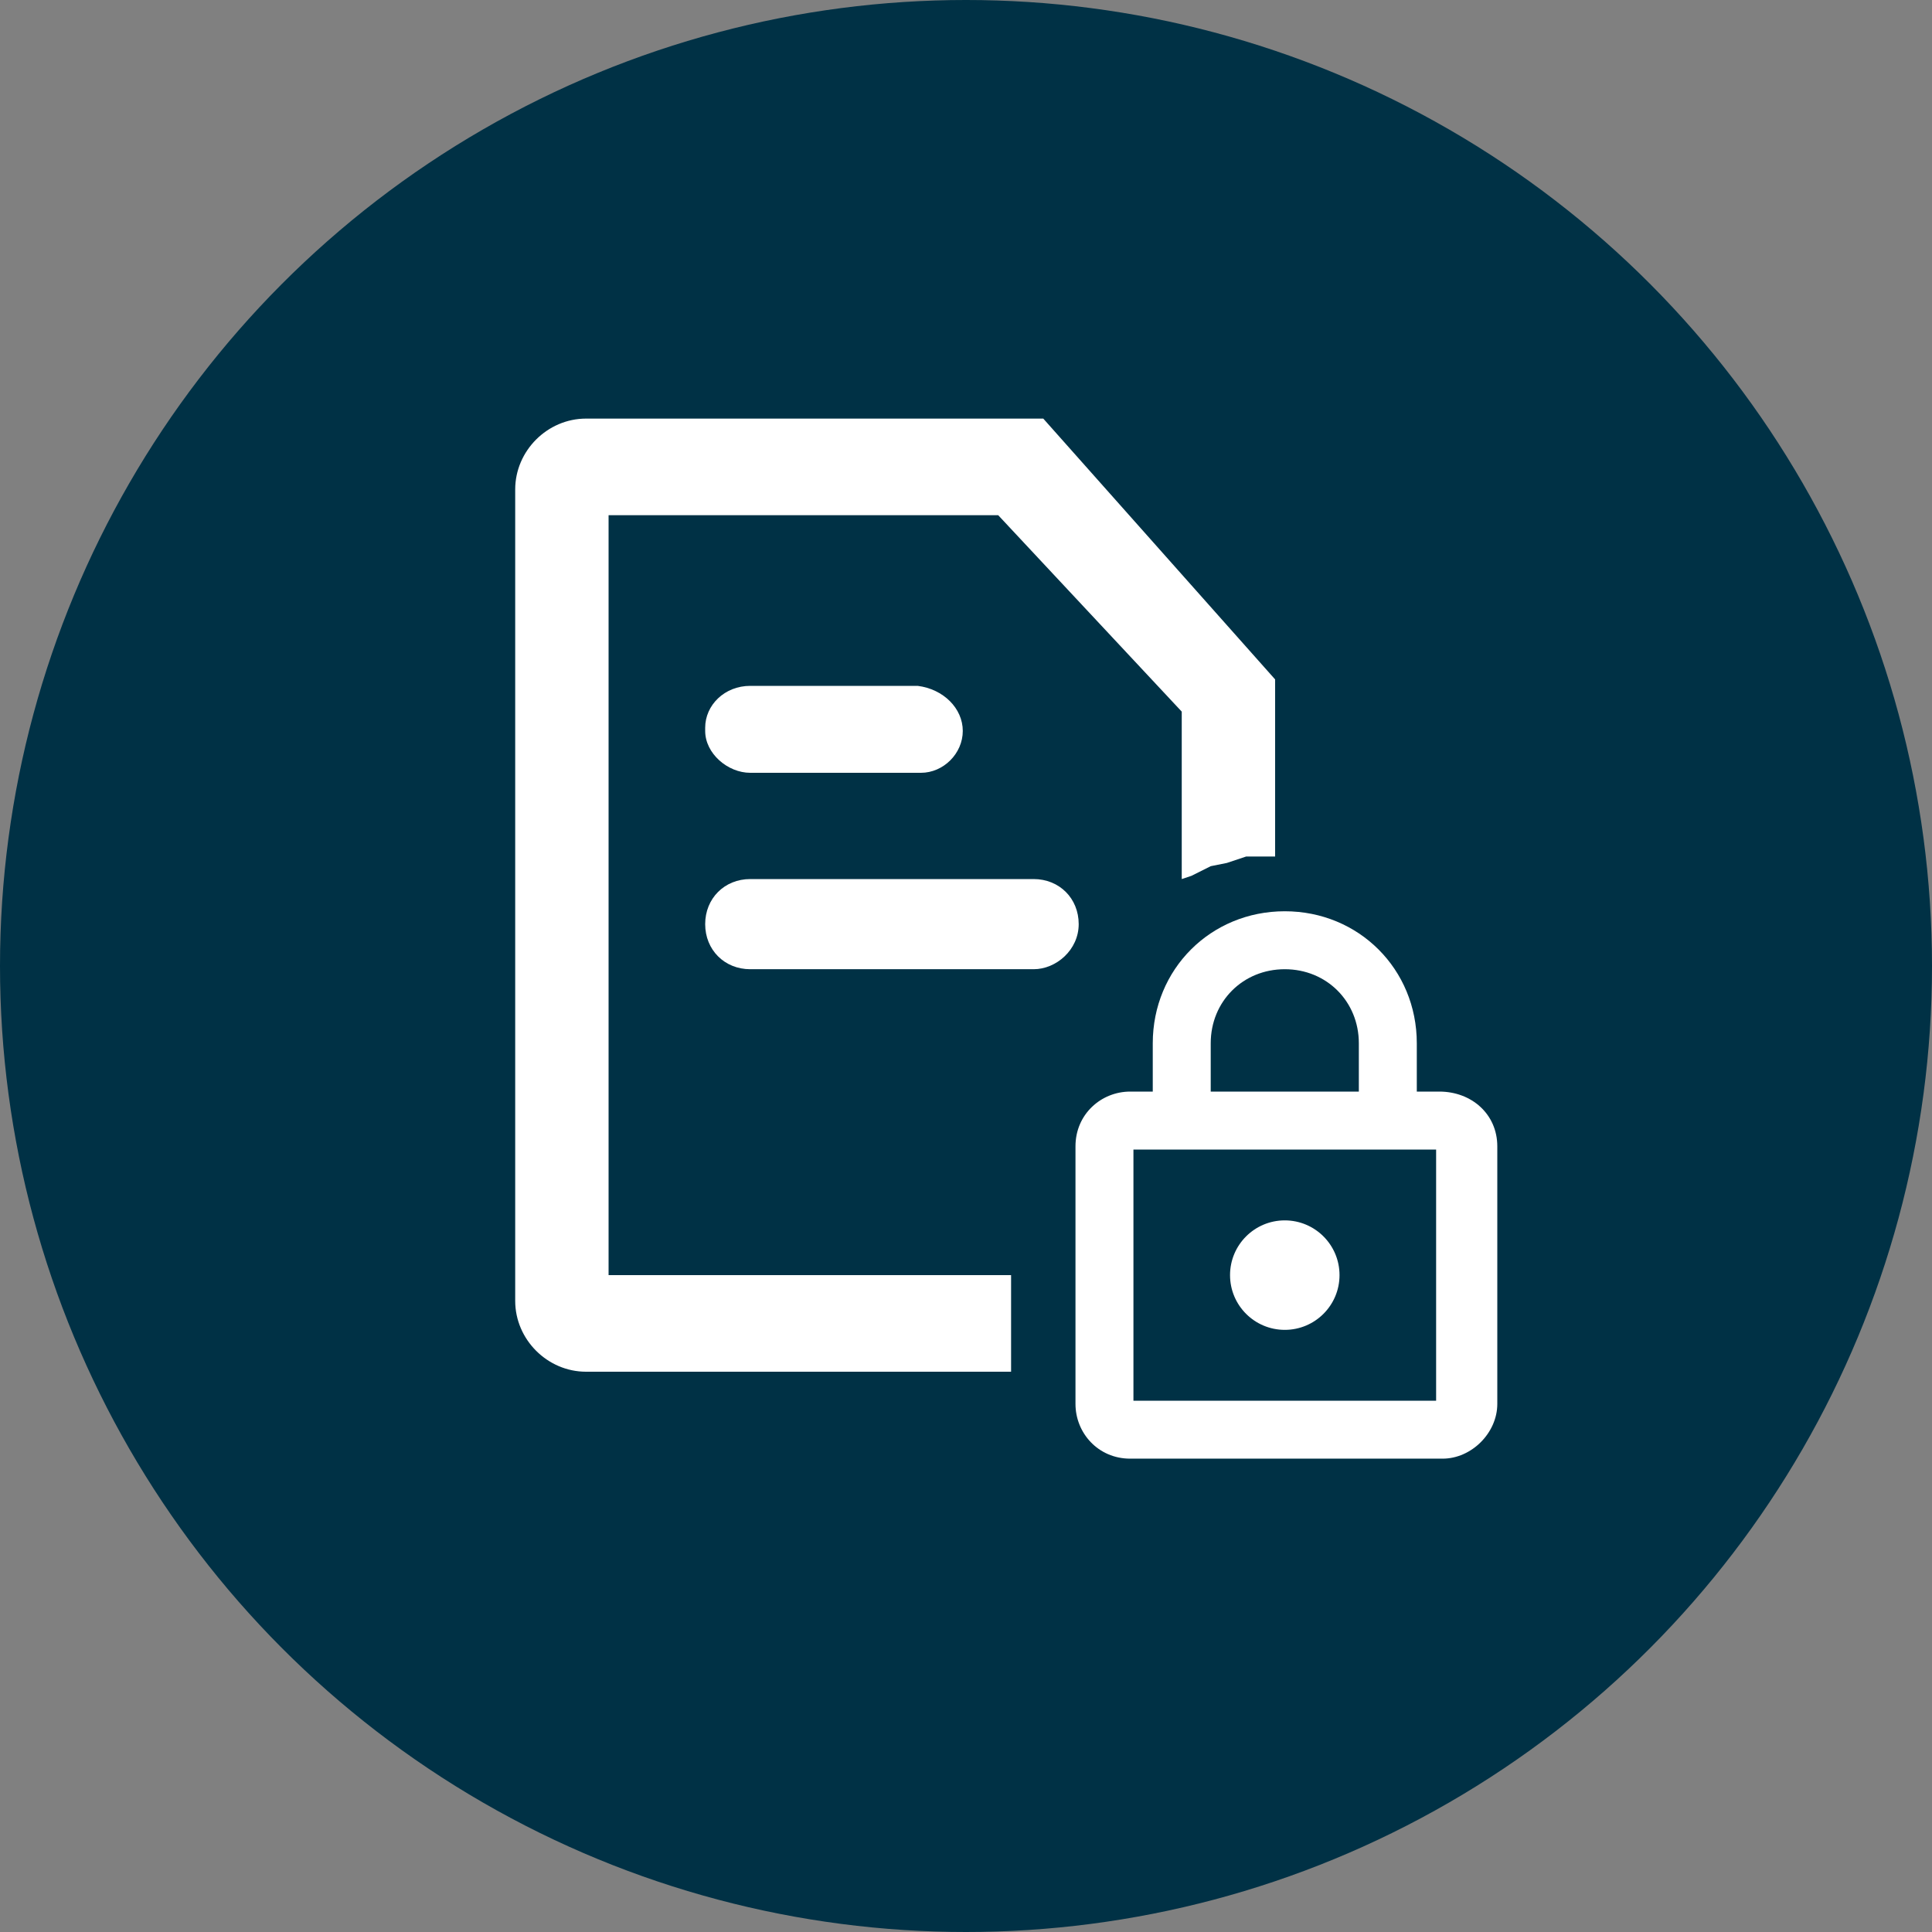 <?xml version="1.0" encoding="utf-8"?>
<!-- Generator: Adobe Illustrator 26.3.1, SVG Export Plug-In . SVG Version: 6.00 Build 0)  -->
<svg version="1.1" id="Layer_1" xmlns="http://www.w3.org/2000/svg" xmlns:xlink="http://www.w3.org/1999/xlink" x="0px" y="0px"
	 viewBox="0 0 60 60" style="enable-background:new 0 0 60 60;" xml:space="preserve">
<rect x="0" y="0" width="60" height="60" fill="#808080" stroke="none"/>
<style type="text/css">
	.st0{clip-path:url(#SVGID_00000127756652932880518900000018340485599502159257_);}
	.st1{fill:#003145;}
	.st2{fill:#FFFFFF;}
</style>
<g>
	<g>
		<defs>
			<rect id="SVGID_1_" width="60" height="60"/>
		</defs>
		<clipPath id="SVGID_00000030478495341473046530000013208263759160453817_">
			<use xlink:href="#SVGID_1_"  style="overflow:visible;"/>
		</clipPath>
		<g id="ic-legal-hold" style="clip-path:url(#SVGID_00000030478495341473046530000013208263759160453817_);">
			<g id="Group_30646" transform="translate(-930 -1057)">
				<g id="Group_30530" transform="translate(135 -207)">
					<circle id="Ellipse_2346" class="st1" cx="825" cy="1294" r="30"/>
				</g>
			</g>
		</g>
	</g>
</g>
<g id="Layer_2_00000088113986745622793670000009589275339929240497_">
	<g id="Layer_1-2">
		<path class="st2" d="M18.9,16H31l5.7,6.1v5.2l0.3-0.1l0.6-0.3l0.5-0.1l0.6-0.2c0.2,0,0.4,0,0.5,0h0.4v-5.5L32.4,13H18.2
			C17,13,16,14,16,15.2c0,0,0,0,0,0v25.2c0,1.2,1,2.2,2.2,2.2h13.2v-3H18.9V16z"/>
		<path class="st2" d="M23.3,21.3c-0.8,0-1.4,0.6-1.4,1.3c0,0,0,0,0,0.1c0,0.7,0.7,1.3,1.4,1.3c0,0,0,0,0,0h5.3
			c0.7,0,1.3-0.6,1.3-1.3c0-0.7-0.6-1.3-1.4-1.4L23.3,21.3z"/>
		<path class="st2" d="M32.1,27.3h-8.8c-0.8,0-1.4,0.6-1.4,1.4s0.6,1.4,1.4,1.4h8.8c0.7,0,1.4-0.6,1.4-1.4
			C33.5,27.9,32.9,27.3,32.1,27.3L32.1,27.3z"/>
		<circle class="st2" cx="39.9" cy="39.6" r="1.7"/>
		<path class="st2" d="M44.7,33.9H44v-1.5c0-2.3-1.8-4.1-4.1-4.1s-4.1,1.8-4.1,4.1v1.5h-0.7c-0.9,0-1.7,0.7-1.7,1.7v8
			c0,0.9,0.7,1.7,1.7,1.7h9.7c0.9,0,1.7-0.8,1.7-1.7v-8C46.5,34.6,45.7,33.9,44.7,33.9C44.8,33.9,44.8,33.9,44.7,33.9z M37.6,32.4
			c0-1.3,1-2.3,2.3-2.3c1.3,0,2.3,1,2.3,2.3c0,0,0,0,0,0v1.5h-4.6V32.4z M44.6,43.5h-9.4v-7.8h9.4L44.6,43.5z"/>
	</g>
</g>
</svg>

